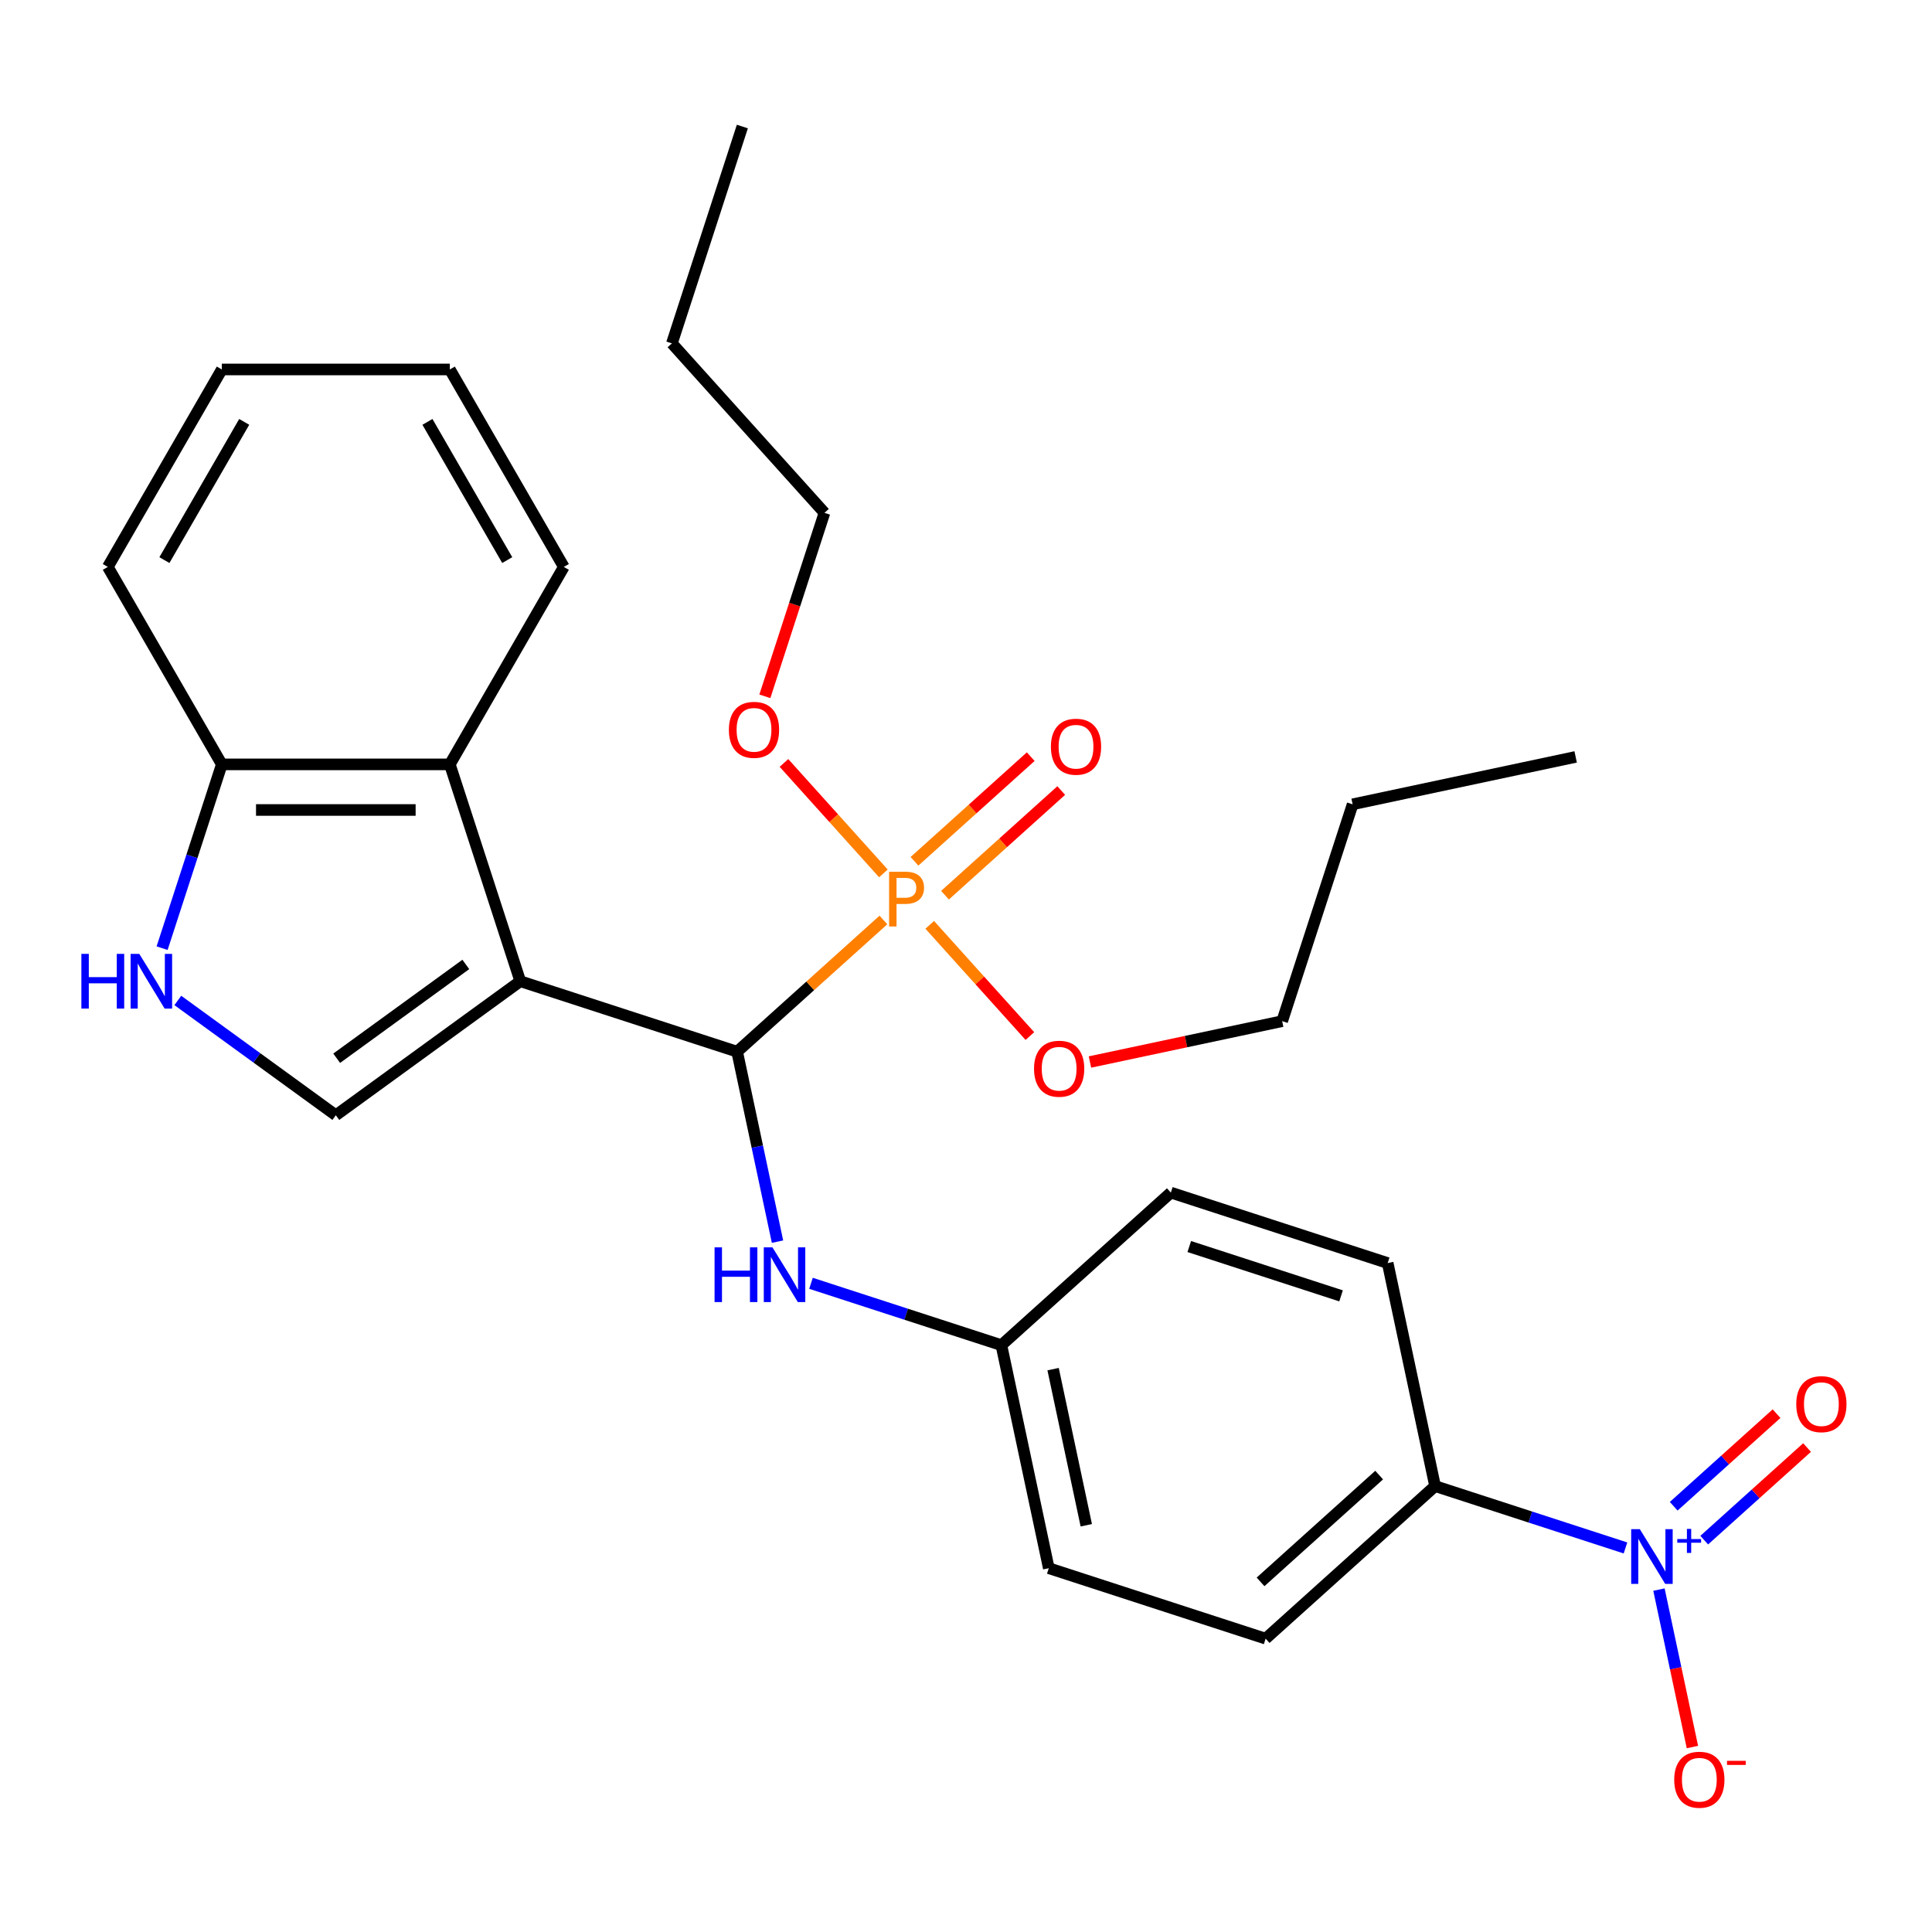 <?xml version='1.0' encoding='iso-8859-1'?>
<svg version='1.1' baseProfile='full'
              xmlns='http://www.w3.org/2000/svg'
                      xmlns:rdkit='http://www.rdkit.org/xml'
                      xmlns:xlink='http://www.w3.org/1999/xlink'
                  xml:space='preserve'
width='1000px' height='1000px' viewBox='0 0 1000 1000'>
<!-- END OF HEADER -->
<rect style='opacity:1.0;fill:#FFFFFF;stroke:none' width='1000' height='1000' x='0' y='0'> </rect>
<path class='bond-0' d='M 269.299,507.882 L 381.539,544.351' style='fill:none;fill-rule:evenodd;stroke:#000000;stroke-width:6px;stroke-linecap:butt;stroke-linejoin:miter;stroke-opacity:1' />
<path class='bond-3' d='M 269.299,507.882 L 173.821,577.25' style='fill:none;fill-rule:evenodd;stroke:#000000;stroke-width:6px;stroke-linecap:butt;stroke-linejoin:miter;stroke-opacity:1' />
<path class='bond-3' d='M 241.104,499.191 L 174.269,547.749' style='fill:none;fill-rule:evenodd;stroke:#000000;stroke-width:6px;stroke-linecap:butt;stroke-linejoin:miter;stroke-opacity:1' />
<path class='bond-4' d='M 269.299,507.882 L 232.83,395.641' style='fill:none;fill-rule:evenodd;stroke:#000000;stroke-width:6px;stroke-linecap:butt;stroke-linejoin:miter;stroke-opacity:1' />
<path class='bond-1' d='M 381.539,544.351 L 419.396,510.265' style='fill:none;fill-rule:evenodd;stroke:#000000;stroke-width:6px;stroke-linecap:butt;stroke-linejoin:miter;stroke-opacity:1' />
<path class='bond-1' d='M 419.396,510.265 L 457.252,476.179' style='fill:none;fill-rule:evenodd;stroke:#FF7F00;stroke-width:6px;stroke-linecap:butt;stroke-linejoin:miter;stroke-opacity:1' />
<path class='bond-6' d='M 381.539,544.351 L 391.989,593.514' style='fill:none;fill-rule:evenodd;stroke:#000000;stroke-width:6px;stroke-linecap:butt;stroke-linejoin:miter;stroke-opacity:1' />
<path class='bond-6' d='M 391.989,593.514 L 402.439,642.678' style='fill:none;fill-rule:evenodd;stroke:#0000FF;stroke-width:6px;stroke-linecap:butt;stroke-linejoin:miter;stroke-opacity:1' />
<path class='bond-10' d='M 489.13,463.356 L 519.213,436.27' style='fill:none;fill-rule:evenodd;stroke:#FF7F00;stroke-width:6px;stroke-linecap:butt;stroke-linejoin:miter;stroke-opacity:1' />
<path class='bond-10' d='M 519.213,436.27 L 549.296,409.183' style='fill:none;fill-rule:evenodd;stroke:#FF0000;stroke-width:6px;stroke-linecap:butt;stroke-linejoin:miter;stroke-opacity:1' />
<path class='bond-10' d='M 473.336,445.816 L 503.419,418.729' style='fill:none;fill-rule:evenodd;stroke:#FF7F00;stroke-width:6px;stroke-linecap:butt;stroke-linejoin:miter;stroke-opacity:1' />
<path class='bond-10' d='M 503.419,418.729 L 533.502,391.642' style='fill:none;fill-rule:evenodd;stroke:#FF0000;stroke-width:6px;stroke-linecap:butt;stroke-linejoin:miter;stroke-opacity:1' />
<path class='bond-12' d='M 481.233,478.699 L 507.148,507.481' style='fill:none;fill-rule:evenodd;stroke:#FF7F00;stroke-width:6px;stroke-linecap:butt;stroke-linejoin:miter;stroke-opacity:1' />
<path class='bond-12' d='M 507.148,507.481 L 533.064,536.263' style='fill:none;fill-rule:evenodd;stroke:#FF0000;stroke-width:6px;stroke-linecap:butt;stroke-linejoin:miter;stroke-opacity:1' />
<path class='bond-13' d='M 457.252,452.066 L 431.514,423.481' style='fill:none;fill-rule:evenodd;stroke:#FF7F00;stroke-width:6px;stroke-linecap:butt;stroke-linejoin:miter;stroke-opacity:1' />
<path class='bond-13' d='M 431.514,423.481 L 405.776,394.896' style='fill:none;fill-rule:evenodd;stroke:#FF0000;stroke-width:6px;stroke-linecap:butt;stroke-linejoin:miter;stroke-opacity:1' />
<path class='bond-2' d='M 841.347,801.216 L 792.072,785.206' style='fill:none;fill-rule:evenodd;stroke:#0000FF;stroke-width:6px;stroke-linecap:butt;stroke-linejoin:miter;stroke-opacity:1' />
<path class='bond-2' d='M 792.072,785.206 L 742.797,769.196' style='fill:none;fill-rule:evenodd;stroke:#000000;stroke-width:6px;stroke-linecap:butt;stroke-linejoin:miter;stroke-opacity:1' />
<path class='bond-9' d='M 858.674,822.775 L 867.335,863.522' style='fill:none;fill-rule:evenodd;stroke:#0000FF;stroke-width:6px;stroke-linecap:butt;stroke-linejoin:miter;stroke-opacity:1' />
<path class='bond-9' d='M 867.335,863.522 L 875.996,904.269' style='fill:none;fill-rule:evenodd;stroke:#FF0000;stroke-width:6px;stroke-linecap:butt;stroke-linejoin:miter;stroke-opacity:1' />
<path class='bond-11' d='M 882.103,797.176 L 908.717,773.212' style='fill:none;fill-rule:evenodd;stroke:#0000FF;stroke-width:6px;stroke-linecap:butt;stroke-linejoin:miter;stroke-opacity:1' />
<path class='bond-11' d='M 908.717,773.212 L 935.332,749.248' style='fill:none;fill-rule:evenodd;stroke:#FF0000;stroke-width:6px;stroke-linecap:butt;stroke-linejoin:miter;stroke-opacity:1' />
<path class='bond-11' d='M 866.309,779.635 L 892.924,755.671' style='fill:none;fill-rule:evenodd;stroke:#0000FF;stroke-width:6px;stroke-linecap:butt;stroke-linejoin:miter;stroke-opacity:1' />
<path class='bond-11' d='M 892.924,755.671 L 919.538,731.707' style='fill:none;fill-rule:evenodd;stroke:#FF0000;stroke-width:6px;stroke-linecap:butt;stroke-linejoin:miter;stroke-opacity:1' />
<path class='bond-5' d='M 173.821,577.25 L 132.928,547.539' style='fill:none;fill-rule:evenodd;stroke:#000000;stroke-width:6px;stroke-linecap:butt;stroke-linejoin:miter;stroke-opacity:1' />
<path class='bond-5' d='M 132.928,547.539 L 92.035,517.828' style='fill:none;fill-rule:evenodd;stroke:#0000FF;stroke-width:6px;stroke-linecap:butt;stroke-linejoin:miter;stroke-opacity:1' />
<path class='bond-8' d='M 232.83,395.641 L 114.813,395.641' style='fill:none;fill-rule:evenodd;stroke:#000000;stroke-width:6px;stroke-linecap:butt;stroke-linejoin:miter;stroke-opacity:1' />
<path class='bond-8' d='M 215.127,419.245 L 132.516,419.245' style='fill:none;fill-rule:evenodd;stroke:#000000;stroke-width:6px;stroke-linecap:butt;stroke-linejoin:miter;stroke-opacity:1' />
<path class='bond-19' d='M 232.83,395.641 L 291.838,293.436' style='fill:none;fill-rule:evenodd;stroke:#000000;stroke-width:6px;stroke-linecap:butt;stroke-linejoin:miter;stroke-opacity:1' />
<path class='bond-29' d='M 83.904,490.771 L 99.359,443.206' style='fill:none;fill-rule:evenodd;stroke:#0000FF;stroke-width:6px;stroke-linecap:butt;stroke-linejoin:miter;stroke-opacity:1' />
<path class='bond-29' d='M 99.359,443.206 L 114.813,395.641' style='fill:none;fill-rule:evenodd;stroke:#000000;stroke-width:6px;stroke-linecap:butt;stroke-linejoin:miter;stroke-opacity:1' />
<path class='bond-16' d='M 419.767,664.237 L 469.042,680.247' style='fill:none;fill-rule:evenodd;stroke:#0000FF;stroke-width:6px;stroke-linecap:butt;stroke-linejoin:miter;stroke-opacity:1' />
<path class='bond-16' d='M 469.042,680.247 L 518.316,696.257' style='fill:none;fill-rule:evenodd;stroke:#000000;stroke-width:6px;stroke-linecap:butt;stroke-linejoin:miter;stroke-opacity:1' />
<path class='bond-7' d='M 742.797,769.196 L 655.094,848.164' style='fill:none;fill-rule:evenodd;stroke:#000000;stroke-width:6px;stroke-linecap:butt;stroke-linejoin:miter;stroke-opacity:1' />
<path class='bond-7' d='M 713.848,763.5 L 652.456,818.778' style='fill:none;fill-rule:evenodd;stroke:#000000;stroke-width:6px;stroke-linecap:butt;stroke-linejoin:miter;stroke-opacity:1' />
<path class='bond-31' d='M 742.797,769.196 L 718.26,653.758' style='fill:none;fill-rule:evenodd;stroke:#000000;stroke-width:6px;stroke-linecap:butt;stroke-linejoin:miter;stroke-opacity:1' />
<path class='bond-20' d='M 114.813,395.641 L 55.805,293.436' style='fill:none;fill-rule:evenodd;stroke:#000000;stroke-width:6px;stroke-linecap:butt;stroke-linejoin:miter;stroke-opacity:1' />
<path class='bond-21' d='M 564.161,549.695 L 613.905,539.122' style='fill:none;fill-rule:evenodd;stroke:#FF0000;stroke-width:6px;stroke-linecap:butt;stroke-linejoin:miter;stroke-opacity:1' />
<path class='bond-21' d='M 613.905,539.122 L 663.648,528.549' style='fill:none;fill-rule:evenodd;stroke:#000000;stroke-width:6px;stroke-linecap:butt;stroke-linejoin:miter;stroke-opacity:1' />
<path class='bond-22' d='M 395.886,360.409 L 411.314,312.924' style='fill:none;fill-rule:evenodd;stroke:#FF0000;stroke-width:6px;stroke-linecap:butt;stroke-linejoin:miter;stroke-opacity:1' />
<path class='bond-22' d='M 411.314,312.924 L 426.743,265.439' style='fill:none;fill-rule:evenodd;stroke:#000000;stroke-width:6px;stroke-linecap:butt;stroke-linejoin:miter;stroke-opacity:1' />
<path class='bond-14' d='M 718.26,653.758 L 606.02,617.289' style='fill:none;fill-rule:evenodd;stroke:#000000;stroke-width:6px;stroke-linecap:butt;stroke-linejoin:miter;stroke-opacity:1' />
<path class='bond-14' d='M 694.13,670.736 L 615.562,645.207' style='fill:none;fill-rule:evenodd;stroke:#000000;stroke-width:6px;stroke-linecap:butt;stroke-linejoin:miter;stroke-opacity:1' />
<path class='bond-15' d='M 655.094,848.164 L 542.853,811.695' style='fill:none;fill-rule:evenodd;stroke:#000000;stroke-width:6px;stroke-linecap:butt;stroke-linejoin:miter;stroke-opacity:1' />
<path class='bond-17' d='M 518.316,696.257 L 606.02,617.289' style='fill:none;fill-rule:evenodd;stroke:#000000;stroke-width:6px;stroke-linecap:butt;stroke-linejoin:miter;stroke-opacity:1' />
<path class='bond-18' d='M 518.316,696.257 L 542.853,811.695' style='fill:none;fill-rule:evenodd;stroke:#000000;stroke-width:6px;stroke-linecap:butt;stroke-linejoin:miter;stroke-opacity:1' />
<path class='bond-18' d='M 545.085,708.666 L 562.26,789.472' style='fill:none;fill-rule:evenodd;stroke:#000000;stroke-width:6px;stroke-linecap:butt;stroke-linejoin:miter;stroke-opacity:1' />
<path class='bond-25' d='M 291.838,293.436 L 232.83,191.231' style='fill:none;fill-rule:evenodd;stroke:#000000;stroke-width:6px;stroke-linecap:butt;stroke-linejoin:miter;stroke-opacity:1' />
<path class='bond-25' d='M 262.546,289.907 L 221.24,218.363' style='fill:none;fill-rule:evenodd;stroke:#000000;stroke-width:6px;stroke-linecap:butt;stroke-linejoin:miter;stroke-opacity:1' />
<path class='bond-30' d='M 55.805,293.436 L 114.813,191.231' style='fill:none;fill-rule:evenodd;stroke:#000000;stroke-width:6px;stroke-linecap:butt;stroke-linejoin:miter;stroke-opacity:1' />
<path class='bond-30' d='M 85.097,289.907 L 126.403,218.363' style='fill:none;fill-rule:evenodd;stroke:#000000;stroke-width:6px;stroke-linecap:butt;stroke-linejoin:miter;stroke-opacity:1' />
<path class='bond-23' d='M 663.648,528.549 L 700.118,416.308' style='fill:none;fill-rule:evenodd;stroke:#000000;stroke-width:6px;stroke-linecap:butt;stroke-linejoin:miter;stroke-opacity:1' />
<path class='bond-24' d='M 426.743,265.439 L 347.775,177.735' style='fill:none;fill-rule:evenodd;stroke:#000000;stroke-width:6px;stroke-linecap:butt;stroke-linejoin:miter;stroke-opacity:1' />
<path class='bond-27' d='M 700.118,416.308 L 815.555,391.771' style='fill:none;fill-rule:evenodd;stroke:#000000;stroke-width:6px;stroke-linecap:butt;stroke-linejoin:miter;stroke-opacity:1' />
<path class='bond-26' d='M 347.775,177.735 L 384.244,65.495' style='fill:none;fill-rule:evenodd;stroke:#000000;stroke-width:6px;stroke-linecap:butt;stroke-linejoin:miter;stroke-opacity:1' />
<path class='bond-28' d='M 232.83,191.231 L 114.813,191.231' style='fill:none;fill-rule:evenodd;stroke:#000000;stroke-width:6px;stroke-linecap:butt;stroke-linejoin:miter;stroke-opacity:1' />
<path  class='atom-2' d='M 468.562 451.222
Q 473.402 451.222, 475.842 453.422
Q 478.282 455.582, 478.282 459.542
Q 478.282 463.462, 475.762 465.702
Q 473.282 467.902, 468.562 467.902
L 464.042 467.902
L 464.042 479.542
L 460.202 479.542
L 460.202 451.222
L 468.562 451.222
M 468.562 464.702
Q 471.322 464.702, 472.802 463.382
Q 474.282 462.062, 474.282 459.542
Q 474.282 457.022, 472.802 455.742
Q 471.362 454.422, 468.562 454.422
L 464.042 454.422
L 464.042 464.702
L 468.562 464.702
' fill='#FF7F00'/>
<path  class='atom-3' d='M 848.777 791.505
L 858.057 806.505
Q 858.977 807.985, 860.457 810.665
Q 861.937 813.345, 862.017 813.505
L 862.017 791.505
L 865.777 791.505
L 865.777 819.825
L 861.897 819.825
L 851.937 803.425
Q 850.777 801.505, 849.537 799.305
Q 848.337 797.105, 847.977 796.425
L 847.977 819.825
L 844.297 819.825
L 844.297 791.505
L 848.777 791.505
' fill='#0000FF'/>
<path  class='atom-3' d='M 868.153 796.609
L 873.143 796.609
L 873.143 791.356
L 875.361 791.356
L 875.361 796.609
L 880.482 796.609
L 880.482 798.51
L 875.361 798.51
L 875.361 803.79
L 873.143 803.79
L 873.143 798.51
L 868.153 798.51
L 868.153 796.609
' fill='#0000FF'/>
<path  class='atom-6' d='M 42.124 493.722
L 45.964 493.722
L 45.964 505.762
L 60.444 505.762
L 60.444 493.722
L 64.284 493.722
L 64.284 522.042
L 60.444 522.042
L 60.444 508.962
L 45.964 508.962
L 45.964 522.042
L 42.124 522.042
L 42.124 493.722
' fill='#0000FF'/>
<path  class='atom-6' d='M 72.084 493.722
L 81.364 508.722
Q 82.284 510.202, 83.764 512.882
Q 85.244 515.562, 85.324 515.722
L 85.324 493.722
L 89.084 493.722
L 89.084 522.042
L 85.204 522.042
L 75.244 505.642
Q 74.084 503.722, 72.844 501.522
Q 71.644 499.322, 71.284 498.642
L 71.284 522.042
L 67.604 522.042
L 67.604 493.722
L 72.084 493.722
' fill='#0000FF'/>
<path  class='atom-7' d='M 369.856 645.628
L 373.696 645.628
L 373.696 657.668
L 388.176 657.668
L 388.176 645.628
L 392.016 645.628
L 392.016 673.948
L 388.176 673.948
L 388.176 660.868
L 373.696 660.868
L 373.696 673.948
L 369.856 673.948
L 369.856 645.628
' fill='#0000FF'/>
<path  class='atom-7' d='M 399.816 645.628
L 409.096 660.628
Q 410.016 662.108, 411.496 664.788
Q 412.976 667.468, 413.056 667.628
L 413.056 645.628
L 416.816 645.628
L 416.816 673.948
L 412.936 673.948
L 402.976 657.548
Q 401.816 655.628, 400.576 653.428
Q 399.376 651.228, 399.016 650.548
L 399.016 673.948
L 395.336 673.948
L 395.336 645.628
L 399.816 645.628
' fill='#0000FF'/>
<path  class='atom-10' d='M 866.574 921.182
Q 866.574 914.382, 869.934 910.582
Q 873.294 906.782, 879.574 906.782
Q 885.854 906.782, 889.214 910.582
Q 892.574 914.382, 892.574 921.182
Q 892.574 928.062, 889.174 931.982
Q 885.774 935.862, 879.574 935.862
Q 873.334 935.862, 869.934 931.982
Q 866.574 928.102, 866.574 921.182
M 879.574 932.662
Q 883.894 932.662, 886.214 929.782
Q 888.574 926.862, 888.574 921.182
Q 888.574 915.622, 886.214 912.822
Q 883.894 909.982, 879.574 909.982
Q 875.254 909.982, 872.894 912.782
Q 870.574 915.582, 870.574 921.182
Q 870.574 926.902, 872.894 929.782
Q 875.254 932.662, 879.574 932.662
' fill='#FF0000'/>
<path  class='atom-10' d='M 893.894 911.405
L 903.583 911.405
L 903.583 913.517
L 893.894 913.517
L 893.894 911.405
' fill='#FF0000'/>
<path  class='atom-11' d='M 543.946 386.494
Q 543.946 379.694, 547.306 375.894
Q 550.666 372.094, 556.946 372.094
Q 563.226 372.094, 566.586 375.894
Q 569.946 379.694, 569.946 386.494
Q 569.946 393.374, 566.546 397.294
Q 563.146 401.174, 556.946 401.174
Q 550.706 401.174, 547.306 397.294
Q 543.946 393.414, 543.946 386.494
M 556.946 397.974
Q 561.266 397.974, 563.586 395.094
Q 565.946 392.174, 565.946 386.494
Q 565.946 380.934, 563.586 378.134
Q 561.266 375.294, 556.946 375.294
Q 552.626 375.294, 550.266 378.094
Q 547.946 380.894, 547.946 386.494
Q 547.946 392.214, 550.266 395.094
Q 552.626 397.974, 556.946 397.974
' fill='#FF0000'/>
<path  class='atom-12' d='M 929.741 726.776
Q 929.741 719.976, 933.101 716.176
Q 936.461 712.376, 942.741 712.376
Q 949.021 712.376, 952.381 716.176
Q 955.741 719.976, 955.741 726.776
Q 955.741 733.656, 952.341 737.576
Q 948.941 741.456, 942.741 741.456
Q 936.501 741.456, 933.101 737.576
Q 929.741 733.696, 929.741 726.776
M 942.741 738.256
Q 947.061 738.256, 949.381 735.376
Q 951.741 732.456, 951.741 726.776
Q 951.741 721.216, 949.381 718.416
Q 947.061 715.576, 942.741 715.576
Q 938.421 715.576, 936.061 718.376
Q 933.741 721.176, 933.741 726.776
Q 933.741 732.496, 936.061 735.376
Q 938.421 738.256, 942.741 738.256
' fill='#FF0000'/>
<path  class='atom-13' d='M 535.211 553.166
Q 535.211 546.366, 538.571 542.566
Q 541.931 538.766, 548.211 538.766
Q 554.491 538.766, 557.851 542.566
Q 561.211 546.366, 561.211 553.166
Q 561.211 560.046, 557.811 563.966
Q 554.411 567.846, 548.211 567.846
Q 541.971 567.846, 538.571 563.966
Q 535.211 560.086, 535.211 553.166
M 548.211 564.646
Q 552.531 564.646, 554.851 561.766
Q 557.211 558.846, 557.211 553.166
Q 557.211 547.606, 554.851 544.806
Q 552.531 541.966, 548.211 541.966
Q 543.891 541.966, 541.531 544.766
Q 539.211 547.566, 539.211 553.166
Q 539.211 558.886, 541.531 561.766
Q 543.891 564.646, 548.211 564.646
' fill='#FF0000'/>
<path  class='atom-14' d='M 377.274 377.759
Q 377.274 370.959, 380.634 367.159
Q 383.994 363.359, 390.274 363.359
Q 396.554 363.359, 399.914 367.159
Q 403.274 370.959, 403.274 377.759
Q 403.274 384.639, 399.874 388.559
Q 396.474 392.439, 390.274 392.439
Q 384.034 392.439, 380.634 388.559
Q 377.274 384.679, 377.274 377.759
M 390.274 389.239
Q 394.594 389.239, 396.914 386.359
Q 399.274 383.439, 399.274 377.759
Q 399.274 372.199, 396.914 369.399
Q 394.594 366.559, 390.274 366.559
Q 385.954 366.559, 383.594 369.359
Q 381.274 372.159, 381.274 377.759
Q 381.274 383.479, 383.594 386.359
Q 385.954 389.239, 390.274 389.239
' fill='#FF0000'/>
</svg>
